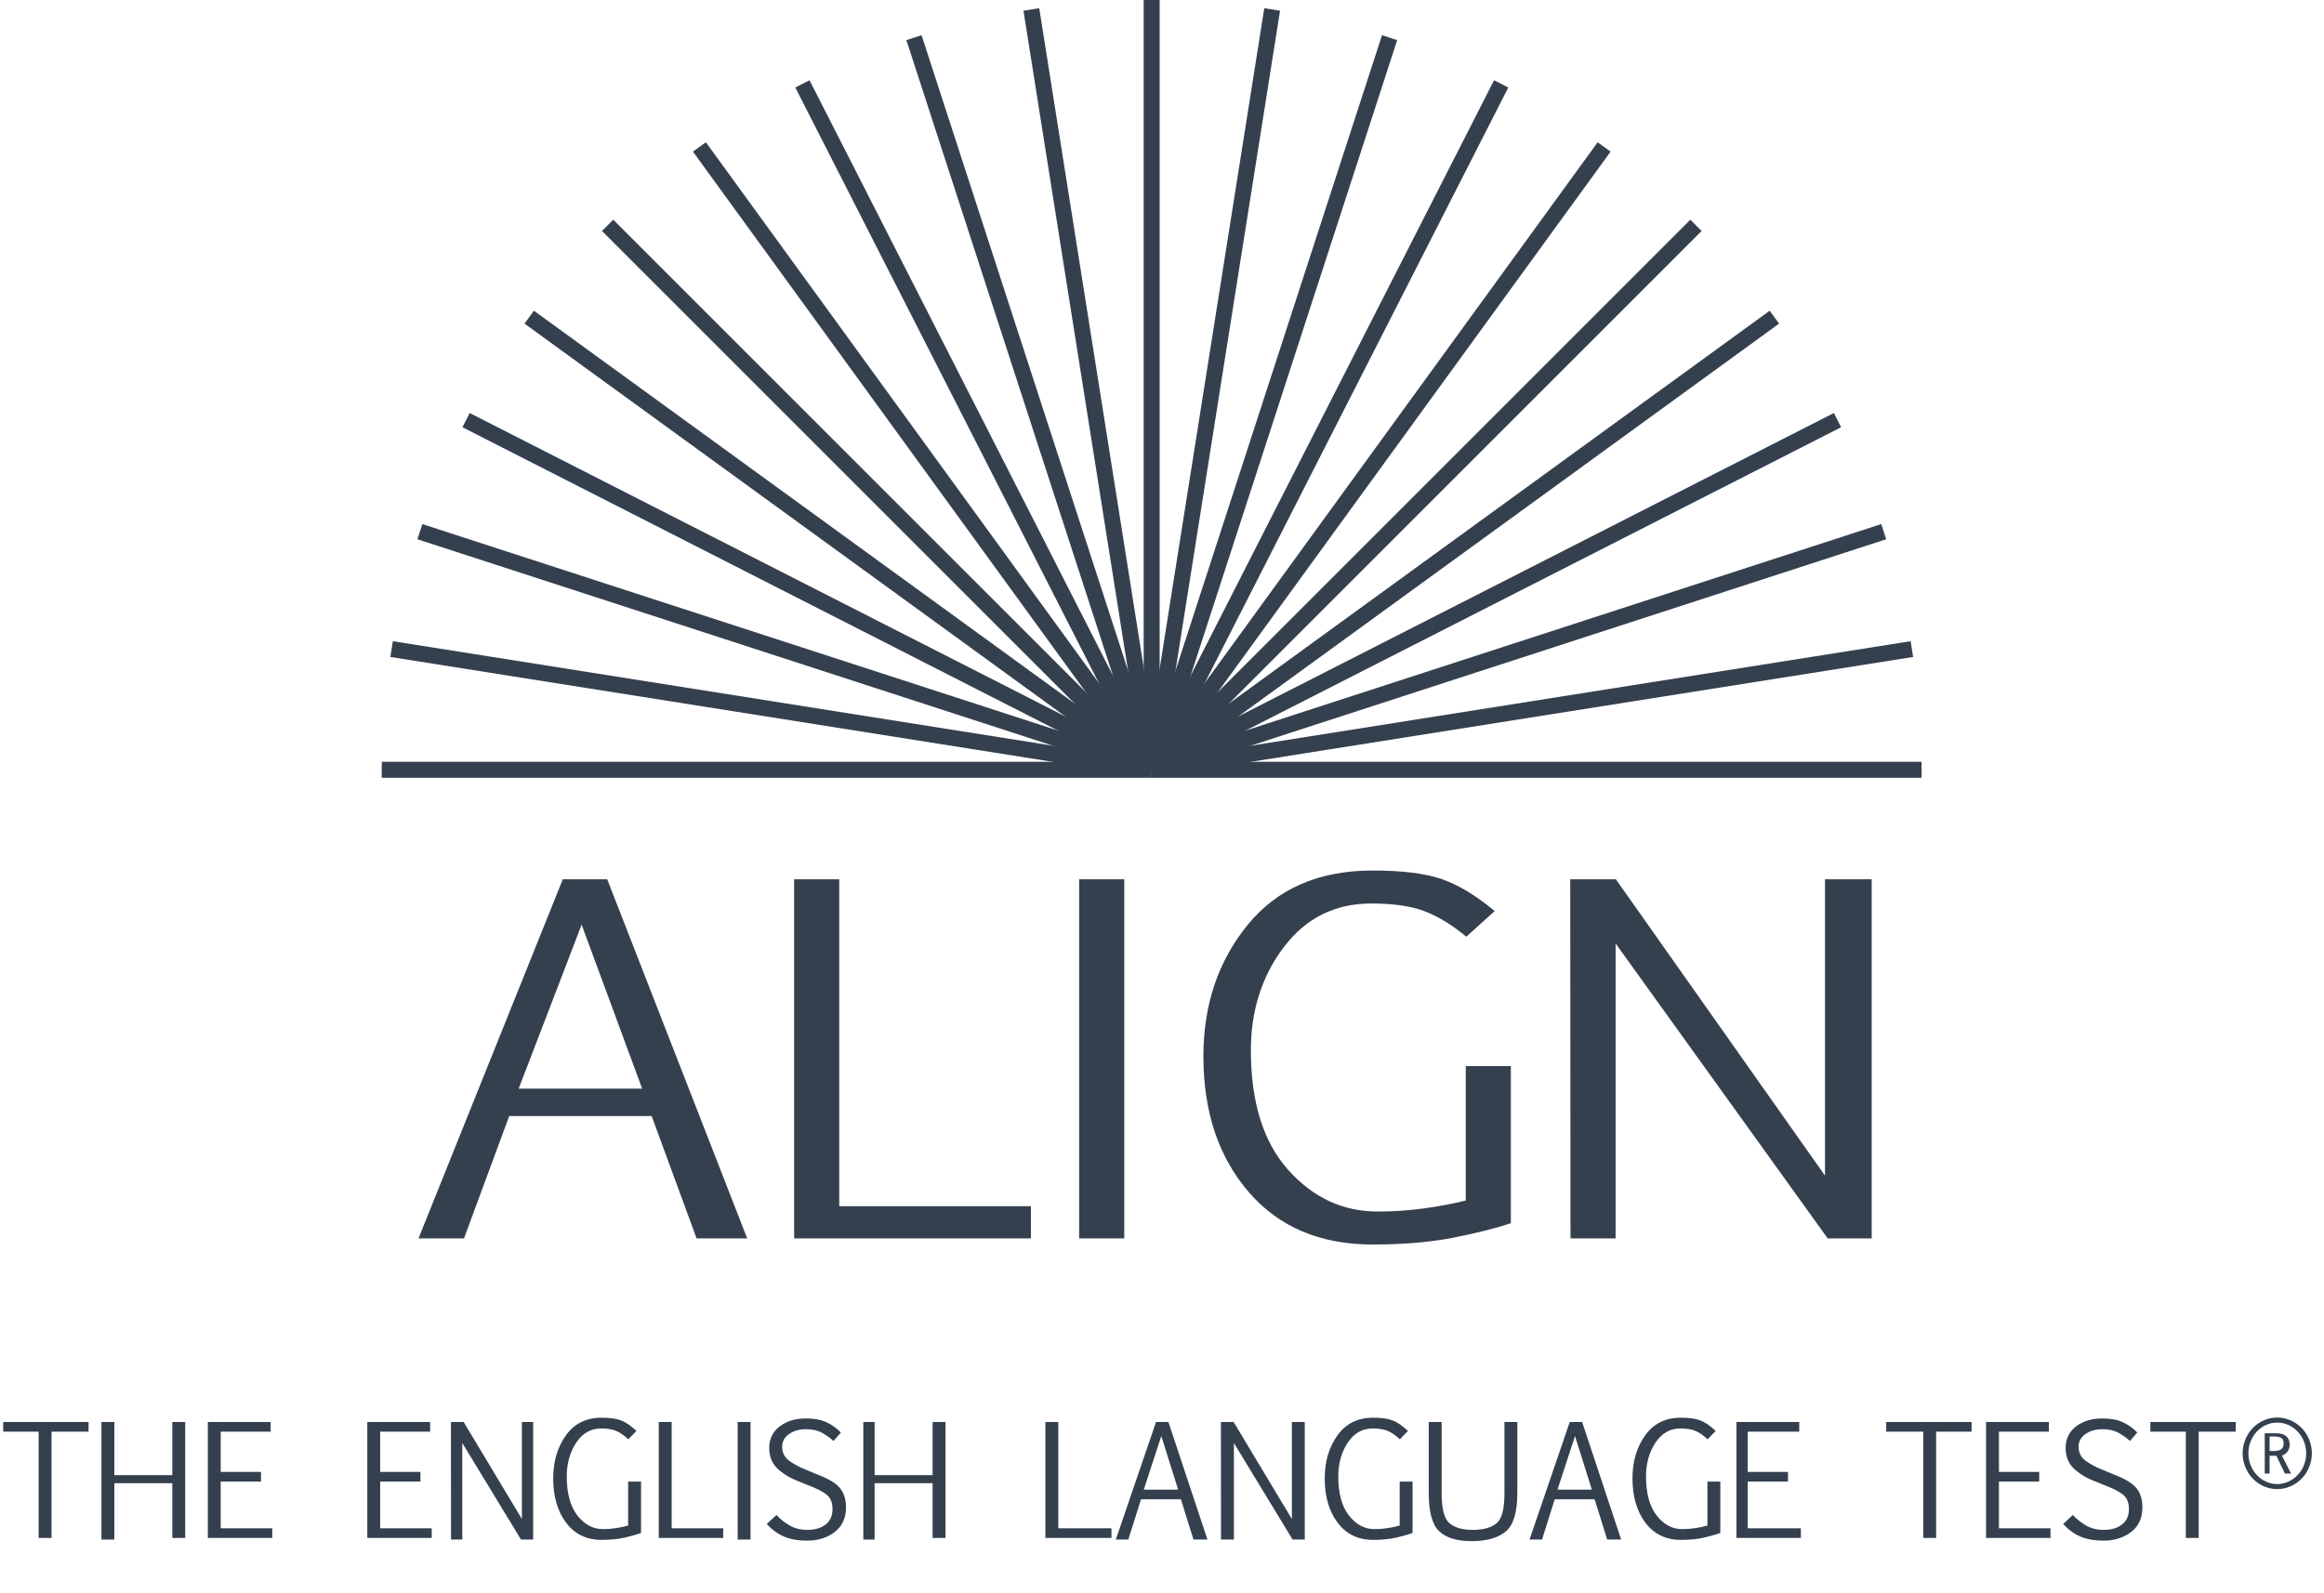 <?xml version="1.0" encoding="UTF-8"?>
<svg xmlns="http://www.w3.org/2000/svg" width="159" height="109" viewBox="0 0 159 109" fill="none">
  <g clip-path="url(#clip0_517_4965)">
    <path d="M78.793 52.676H131.469" stroke="#35404F" stroke-width="1.092" stroke-miterlimit="10"></path>
    <path d="M78.801 52.653L130.805 44.417" stroke="#35404F" stroke-width="1.092" stroke-miterlimit="10"></path>
    <path d="M78.801 52.653L128.877 36.383" stroke="#35404F" stroke-width="1.092" stroke-miterlimit="10"></path>
    <path d="M78.801 52.653L125.715 28.75" stroke="#35404F" stroke-width="1.092" stroke-miterlimit="10"></path>
    <path d="M78.801 52.653L121.398 21.704" stroke="#35404F" stroke-width="1.092" stroke-miterlimit="10"></path>
    <path d="M78.801 52.653L116.033 15.421" stroke="#35404F" stroke-width="1.092" stroke-miterlimit="10"></path>
    <path d="M78.801 52.653L109.749 10.056" stroke="#35404F" stroke-width="1.092" stroke-miterlimit="10"></path>
    <path d="M78.801 52.653L102.705 5.739" stroke="#35404F" stroke-width="1.092" stroke-miterlimit="10"></path>
    <path d="M78.801 52.653L95.071 2.577" stroke="#35404F" stroke-width="1.092" stroke-miterlimit="10"></path>
    <path d="M78.801 52.653L87.037 0.648" stroke="#35404F" stroke-width="1.092" stroke-miterlimit="10"></path>
    <path d="M78.793 52.676V0" stroke="#35404F" stroke-width="1.092" stroke-miterlimit="10"></path>
    <path d="M78.8 52.653L70.562 0.648" stroke="#35404F" stroke-width="1.092" stroke-miterlimit="10"></path>
    <path d="M78.803 52.653L62.531 2.577" stroke="#35404F" stroke-width="1.092" stroke-miterlimit="10"></path>
    <path d="M78.803 52.653L54.898 5.739" stroke="#35404F" stroke-width="1.092" stroke-miterlimit="10"></path>
    <path d="M78.801 52.653L47.852 10.056" stroke="#35404F" stroke-width="1.092" stroke-miterlimit="10"></path>
    <path d="M78.802 52.653L41.57 15.421" stroke="#35404F" stroke-width="1.092" stroke-miterlimit="10"></path>
    <path d="M78.805 52.653L36.207 21.704" stroke="#35404F" stroke-width="1.092" stroke-miterlimit="10"></path>
    <path d="M78.802 52.653L31.887 28.75" stroke="#35404F" stroke-width="1.092" stroke-miterlimit="10"></path>
    <path d="M78.803 52.653L28.727 36.383" stroke="#35404F" stroke-width="1.092" stroke-miterlimit="10"></path>
    <path d="M78.798 52.653L26.793 44.417" stroke="#35404F" stroke-width="1.092" stroke-miterlimit="10"></path>
    <path d="M78.794 52.676H26.117" stroke="#35404F" stroke-width="1.092" stroke-miterlimit="10"></path>
    <path d="M6.059 97.969H3.525V105.243H2.643V97.969H0.219V97.308H6.059V97.969Z" fill="#35404F"></path>
    <path d="M6.941 97.308H7.823V100.945H11.79V97.308H12.672V105.243H11.79V101.496H7.823V105.353H6.941V97.308Z" fill="#35404F"></path>
    <path d="M18.517 97.969H15.1V100.724H17.855V101.386H15.1V104.581H18.627V105.243H14.219V97.308H18.517V97.969Z" fill="#35404F"></path>
    <path d="M29.427 97.969H26.011V100.724H28.766V101.386H26.011V104.581H29.537V105.243H25.129V97.308H29.427V97.969Z" fill="#35404F"></path>
    <path d="M31.628 98.745V105.353H30.857L30.852 97.308H31.721L35.706 103.947V97.308H36.477V105.353H35.644L31.628 98.745Z" fill="#35404F"></path>
    <path d="M43.858 104.899C43.575 105.008 43.205 105.115 42.748 105.218C42.292 105.323 41.761 105.375 41.156 105.375C40.129 105.375 39.321 104.984 38.731 104.2C38.142 103.417 37.848 102.405 37.848 101.166C37.848 100.016 38.136 99.036 38.714 98.227C39.291 97.418 40.106 97.014 41.157 97.014C41.738 97.014 42.19 97.079 42.514 97.209C42.837 97.339 43.18 97.576 43.543 97.921L42.987 98.494C42.718 98.238 42.451 98.05 42.186 97.931C41.922 97.812 41.57 97.751 41.131 97.751C40.422 97.751 39.852 98.075 39.421 98.724C38.99 99.373 38.776 100.143 38.776 101.034C38.776 102.195 39.018 103.086 39.504 103.706C39.99 104.328 40.573 104.639 41.254 104.639C41.565 104.639 41.87 104.615 42.17 104.567C42.468 104.52 42.737 104.461 42.977 104.393V101.387H43.858V104.9V104.899Z" fill="#35404F"></path>
    <path d="M49.478 105.243H45.07V97.308H45.952V104.581H49.478V105.243Z" fill="#35404F"></path>
    <path d="M50.469 105.353V97.308H51.35V105.353H50.469Z" fill="#35404F"></path>
    <path d="M53.124 103.671C53.366 103.941 53.663 104.178 54.014 104.383C54.366 104.588 54.77 104.691 55.227 104.691C55.753 104.691 56.173 104.567 56.487 104.321C56.801 104.076 56.958 103.722 56.958 103.261C56.958 102.801 56.813 102.477 56.525 102.257C56.236 102.039 55.805 101.824 55.232 101.613L54.791 101.429C54.173 101.21 53.658 100.916 53.245 100.548C52.832 100.179 52.626 99.691 52.626 99.084C52.626 98.476 52.864 97.975 53.34 97.611C53.816 97.248 54.414 97.066 55.135 97.066C55.688 97.066 56.149 97.148 56.518 97.314C56.887 97.479 57.224 97.717 57.532 98.028L57.025 98.606C56.803 98.401 56.544 98.216 56.249 98.051C55.954 97.886 55.588 97.803 55.15 97.803C54.683 97.803 54.293 97.914 53.98 98.136C53.668 98.357 53.512 98.643 53.512 98.991C53.512 99.418 53.687 99.751 54.036 99.992C54.386 100.232 54.746 100.423 55.114 100.563L55.872 100.88C56.654 101.173 57.184 101.488 57.462 101.824C57.74 102.16 57.88 102.602 57.88 103.148C57.88 103.875 57.624 104.436 57.112 104.833C56.599 105.228 55.97 105.427 55.222 105.427C54.918 105.427 54.639 105.406 54.385 105.363C54.13 105.32 53.891 105.253 53.668 105.16C53.444 105.068 53.234 104.951 53.036 104.806C52.837 104.663 52.644 104.491 52.457 104.29L53.123 103.67L53.124 103.671Z" fill="#35404F"></path>
    <path d="M59.066 97.308H59.838V100.945H63.805V97.308H64.687V105.243H63.805V101.496H59.838V105.353H59.066V97.308Z" fill="#35404F"></path>
    <path d="M76.042 105.243H71.523V97.308H72.405V104.581H76.042V105.243Z" fill="#35404F"></path>
    <path d="M79.092 97.308H79.939L82.609 105.353H81.655L80.793 102.598H78.063L77.196 105.353H76.34L79.092 97.308ZM78.253 101.937H80.604L79.452 98.27L78.254 101.937H78.253Z" fill="#35404F"></path>
    <path d="M84.418 98.745V105.353H83.537L83.531 97.308H84.401L88.386 103.947V97.308H89.267V105.353H88.434L84.418 98.745Z" fill="#35404F"></path>
    <path d="M96.643 104.899C96.36 105.008 95.99 105.115 95.534 105.218C95.077 105.323 94.546 105.375 93.941 105.375C92.914 105.375 92.106 104.984 91.517 104.2C90.927 103.417 90.633 102.405 90.633 101.166C90.633 100.016 90.921 99.036 91.499 98.227C92.076 97.418 92.891 97.014 93.941 97.014C94.522 97.014 94.974 97.079 95.298 97.209C95.621 97.339 95.964 97.576 96.327 97.921L95.773 98.494C95.503 98.238 95.236 98.05 94.972 97.931C94.707 97.812 94.355 97.751 93.916 97.751C93.207 97.751 92.637 98.075 92.207 98.724C91.776 99.373 91.561 100.143 91.561 101.034C91.561 102.195 91.803 103.086 92.289 103.706C92.775 104.328 93.358 104.639 94.039 104.639C94.35 104.639 94.655 104.615 94.955 104.567C95.254 104.52 95.522 104.461 95.762 104.393V101.387H96.643V104.9V104.899Z" fill="#35404F"></path>
    <path d="M98.632 97.308V102.188C98.632 103.267 98.817 103.953 99.186 104.249C99.555 104.544 100.073 104.692 100.74 104.692C101.465 104.692 102.012 104.544 102.378 104.249C102.745 103.953 102.929 103.274 102.929 102.213V97.308H103.811V102.157C103.811 103.485 103.546 104.368 103.015 104.804C102.485 105.242 101.71 105.46 100.69 105.46C99.671 105.46 98.951 105.237 98.471 104.792C97.99 104.347 97.75 103.474 97.75 102.172V97.308H98.632Z" fill="#35404F"></path>
    <path d="M107.397 97.308H108.245L110.914 105.353H109.96L109.098 102.598H106.368L105.502 105.353H104.645L107.396 97.308H107.397ZM106.559 101.937H108.909L107.757 98.27L106.559 101.937Z" fill="#35404F"></path>
    <path d="M117.698 104.899C117.415 105.008 117.044 105.115 116.588 105.218C116.132 105.323 115.601 105.375 114.996 105.375C113.969 105.375 113.161 104.984 112.571 104.2C111.982 103.417 111.688 102.405 111.688 101.166C111.688 100.016 111.976 99.036 112.554 98.227C113.131 97.418 113.946 97.014 114.996 97.014C115.577 97.014 116.028 97.079 116.352 97.209C116.675 97.339 117.019 97.576 117.382 97.921L116.827 98.494C116.557 98.238 116.291 98.05 116.026 97.931C115.762 97.812 115.41 97.751 114.97 97.751C114.262 97.751 113.692 98.075 113.261 98.724C112.83 99.373 112.615 100.143 112.615 101.034C112.615 102.195 112.858 103.086 113.344 103.706C113.83 104.328 114.413 104.639 115.094 104.639C115.405 104.639 115.71 104.615 116.01 104.567C116.308 104.52 116.577 104.461 116.816 104.393V101.387H117.698V104.9V104.899Z" fill="#35404F"></path>
    <path d="M123.099 97.969H119.572V100.724H122.327V101.386H119.572V104.581H123.209V105.243H118.801V97.308H123.099V97.969Z" fill="#35404F"></path>
    <path d="M134.888 97.969H132.463V105.243H131.582V97.969H129.047V97.308H134.888V97.969Z" fill="#35404F"></path>
    <path d="M140.177 97.969H136.761V100.724H139.516V101.386H136.761V104.581H140.287V105.243H135.879V97.308H140.177V97.969Z" fill="#35404F"></path>
    <path d="M141.819 103.671C142.062 103.941 142.358 104.178 142.709 104.383C143.061 104.588 143.465 104.691 143.923 104.691C144.448 104.691 144.868 104.567 145.182 104.321C145.497 104.076 145.654 103.722 145.654 103.261C145.654 102.801 145.51 102.477 145.221 102.257C144.932 102.039 144.501 101.824 143.928 101.613L143.488 101.429C142.869 101.21 142.355 100.916 141.941 100.548C141.528 100.179 141.322 99.691 141.322 99.084C141.322 98.476 141.56 97.975 142.036 97.611C142.512 97.248 143.111 97.066 143.831 97.066C144.385 97.066 144.845 97.148 145.214 97.314C145.584 97.479 145.921 97.717 146.228 98.028L145.721 98.606C145.5 98.401 145.241 98.216 144.945 98.051C144.65 97.886 144.284 97.803 143.847 97.803C143.38 97.803 142.989 97.914 142.676 98.136C142.365 98.357 142.208 98.643 142.208 98.991C142.208 99.418 142.383 99.751 142.733 99.992C143.082 100.232 143.442 100.423 143.81 100.563L144.569 100.88C145.35 101.173 145.88 101.488 146.159 101.824C146.437 102.16 146.576 102.602 146.576 103.148C146.576 103.875 146.321 104.436 145.808 104.833C145.296 105.228 144.667 105.427 143.918 105.427C143.614 105.427 143.335 105.406 143.081 105.363C142.826 105.32 142.587 105.253 142.363 105.16C142.14 105.068 141.929 104.951 141.731 104.806C141.533 104.663 141.34 104.491 141.152 104.29L141.818 103.67L141.819 103.671Z" fill="#35404F"></path>
    <path d="M152.962 97.969H150.427V105.243H149.546V97.969H147.121V97.308H152.962V97.969Z" fill="#35404F"></path>
    <path d="M153.434 99.452C153.434 99.227 153.462 99.011 153.518 98.802C153.576 98.594 153.655 98.4 153.758 98.219C153.86 98.038 153.982 97.872 154.127 97.722C154.27 97.574 154.429 97.446 154.604 97.34C154.779 97.234 154.968 97.153 155.169 97.093C155.371 97.035 155.58 97.005 155.797 97.005C156.015 97.005 156.227 97.035 156.429 97.093C156.631 97.152 156.819 97.234 156.994 97.34C157.169 97.446 157.329 97.573 157.474 97.722C157.618 97.872 157.741 98.037 157.844 98.219C157.946 98.4 158.026 98.594 158.083 98.802C158.139 99.011 158.168 99.227 158.168 99.452C158.168 99.676 158.139 99.894 158.083 100.101C158.027 100.308 157.946 100.503 157.844 100.685C157.741 100.867 157.618 101.031 157.474 101.181C157.329 101.331 157.169 101.457 156.994 101.563C156.819 101.669 156.631 101.75 156.429 101.81C156.227 101.868 156.017 101.898 155.797 101.898C155.578 101.898 155.371 101.868 155.169 101.81C154.968 101.752 154.779 101.669 154.604 101.563C154.429 101.457 154.27 101.331 154.127 101.181C153.983 101.032 153.86 100.867 153.758 100.685C153.655 100.504 153.576 100.309 153.518 100.101C153.462 99.892 153.434 99.676 153.434 99.452ZM153.825 99.452C153.825 99.642 153.848 99.827 153.895 100.007C153.942 100.186 154.009 100.354 154.095 100.51C154.182 100.666 154.284 100.808 154.403 100.936C154.522 101.065 154.656 101.174 154.802 101.266C154.949 101.357 155.105 101.429 155.274 101.479C155.443 101.53 155.617 101.555 155.797 101.555C155.978 101.555 156.157 101.53 156.325 101.479C156.494 101.429 156.653 101.357 156.798 101.266C156.945 101.174 157.078 101.064 157.199 100.936C157.32 100.808 157.424 100.665 157.51 100.51C157.596 100.353 157.662 100.187 157.711 100.008C157.759 99.83 157.782 99.644 157.782 99.452C157.782 99.259 157.758 99.073 157.711 98.893C157.663 98.714 157.596 98.546 157.51 98.39C157.424 98.235 157.32 98.092 157.199 97.964C157.078 97.836 156.944 97.726 156.798 97.634C156.651 97.543 156.494 97.472 156.325 97.423C156.156 97.373 155.98 97.348 155.797 97.348C155.614 97.348 155.441 97.373 155.274 97.423C155.105 97.472 154.949 97.543 154.802 97.634C154.656 97.726 154.523 97.836 154.403 97.964C154.284 98.093 154.181 98.235 154.095 98.39C154.008 98.547 153.942 98.714 153.895 98.893C153.849 99.073 153.825 99.258 153.825 99.452ZM155.276 100.835H154.946V98.08H155.691C155.83 98.08 155.959 98.093 156.076 98.118C156.193 98.144 156.294 98.188 156.38 98.251C156.466 98.314 156.532 98.398 156.58 98.502C156.627 98.605 156.65 98.734 156.65 98.891C156.65 98.94 156.643 98.999 156.627 99.068C156.612 99.138 156.583 99.206 156.543 99.275C156.503 99.345 156.449 99.409 156.379 99.467C156.31 99.526 156.225 99.572 156.123 99.603L156.743 100.836H156.323L155.743 99.62C155.686 99.622 155.568 99.624 155.391 99.624H155.277V100.836L155.276 100.835ZM155.276 99.292H155.567C155.677 99.292 155.774 99.283 155.858 99.265C155.943 99.248 156.012 99.219 156.067 99.178C156.123 99.139 156.164 99.085 156.193 99.02C156.222 98.954 156.236 98.874 156.236 98.779C156.236 98.695 156.226 98.622 156.205 98.56C156.184 98.498 156.147 98.448 156.094 98.41C156.04 98.372 155.968 98.344 155.878 98.326C155.787 98.309 155.675 98.3 155.54 98.3H155.277V99.292H155.276Z" fill="#35404F"></path>
    <path d="M38.504 60.17H41.543L51.121 84.745H47.659L44.583 76.37H34.839L31.745 84.745H28.633L38.505 60.17H38.504ZM35.486 74.496H43.934L39.793 63.275L35.486 74.496Z" fill="#35404F"></path>
    <path d="M70.532 84.745H54.332V60.17H57.418V82.541H70.532V84.745Z" fill="#35404F"></path>
    <path d="M73.832 84.745V60.17H76.918V84.745H73.832Z" fill="#35404F"></path>
    <path d="M103.37 83.705C102.378 84.04 101.083 84.366 99.485 84.685C97.887 85.003 96.03 85.163 93.912 85.163C90.318 85.163 87.49 83.964 85.427 81.566C83.364 79.168 82.332 76.072 82.332 72.28C82.332 68.759 83.343 65.761 85.364 63.285C87.385 60.808 90.235 59.57 93.913 59.57C95.946 59.57 97.528 59.768 98.66 60.165C99.791 60.561 100.993 61.288 102.262 62.343L100.32 64.099C99.377 63.315 98.441 62.741 97.516 62.375C96.59 62.01 95.359 61.827 93.822 61.827C91.341 61.827 89.347 62.819 87.841 64.804C86.335 66.789 85.581 69.145 85.581 71.873C85.581 75.425 86.43 78.152 88.131 80.054C89.831 81.956 91.873 82.906 94.257 82.906C95.346 82.906 96.414 82.833 97.461 82.687C98.507 82.54 99.449 82.363 100.283 82.153V72.954H103.368V83.705H103.37Z" fill="#35404F"></path>
    <path d="M110.534 64.562V84.745H107.448L107.43 60.17H110.552L124.859 80.448V60.17H128.055V84.745H125.045L110.533 64.562H110.534Z" fill="#35404F"></path>
  </g>
  <defs>
    <clipPath id="clip0_517_4965">
      <rect width="158.477" height="108.874" fill="white"></rect>
    </clipPath>
  </defs>
</svg>

